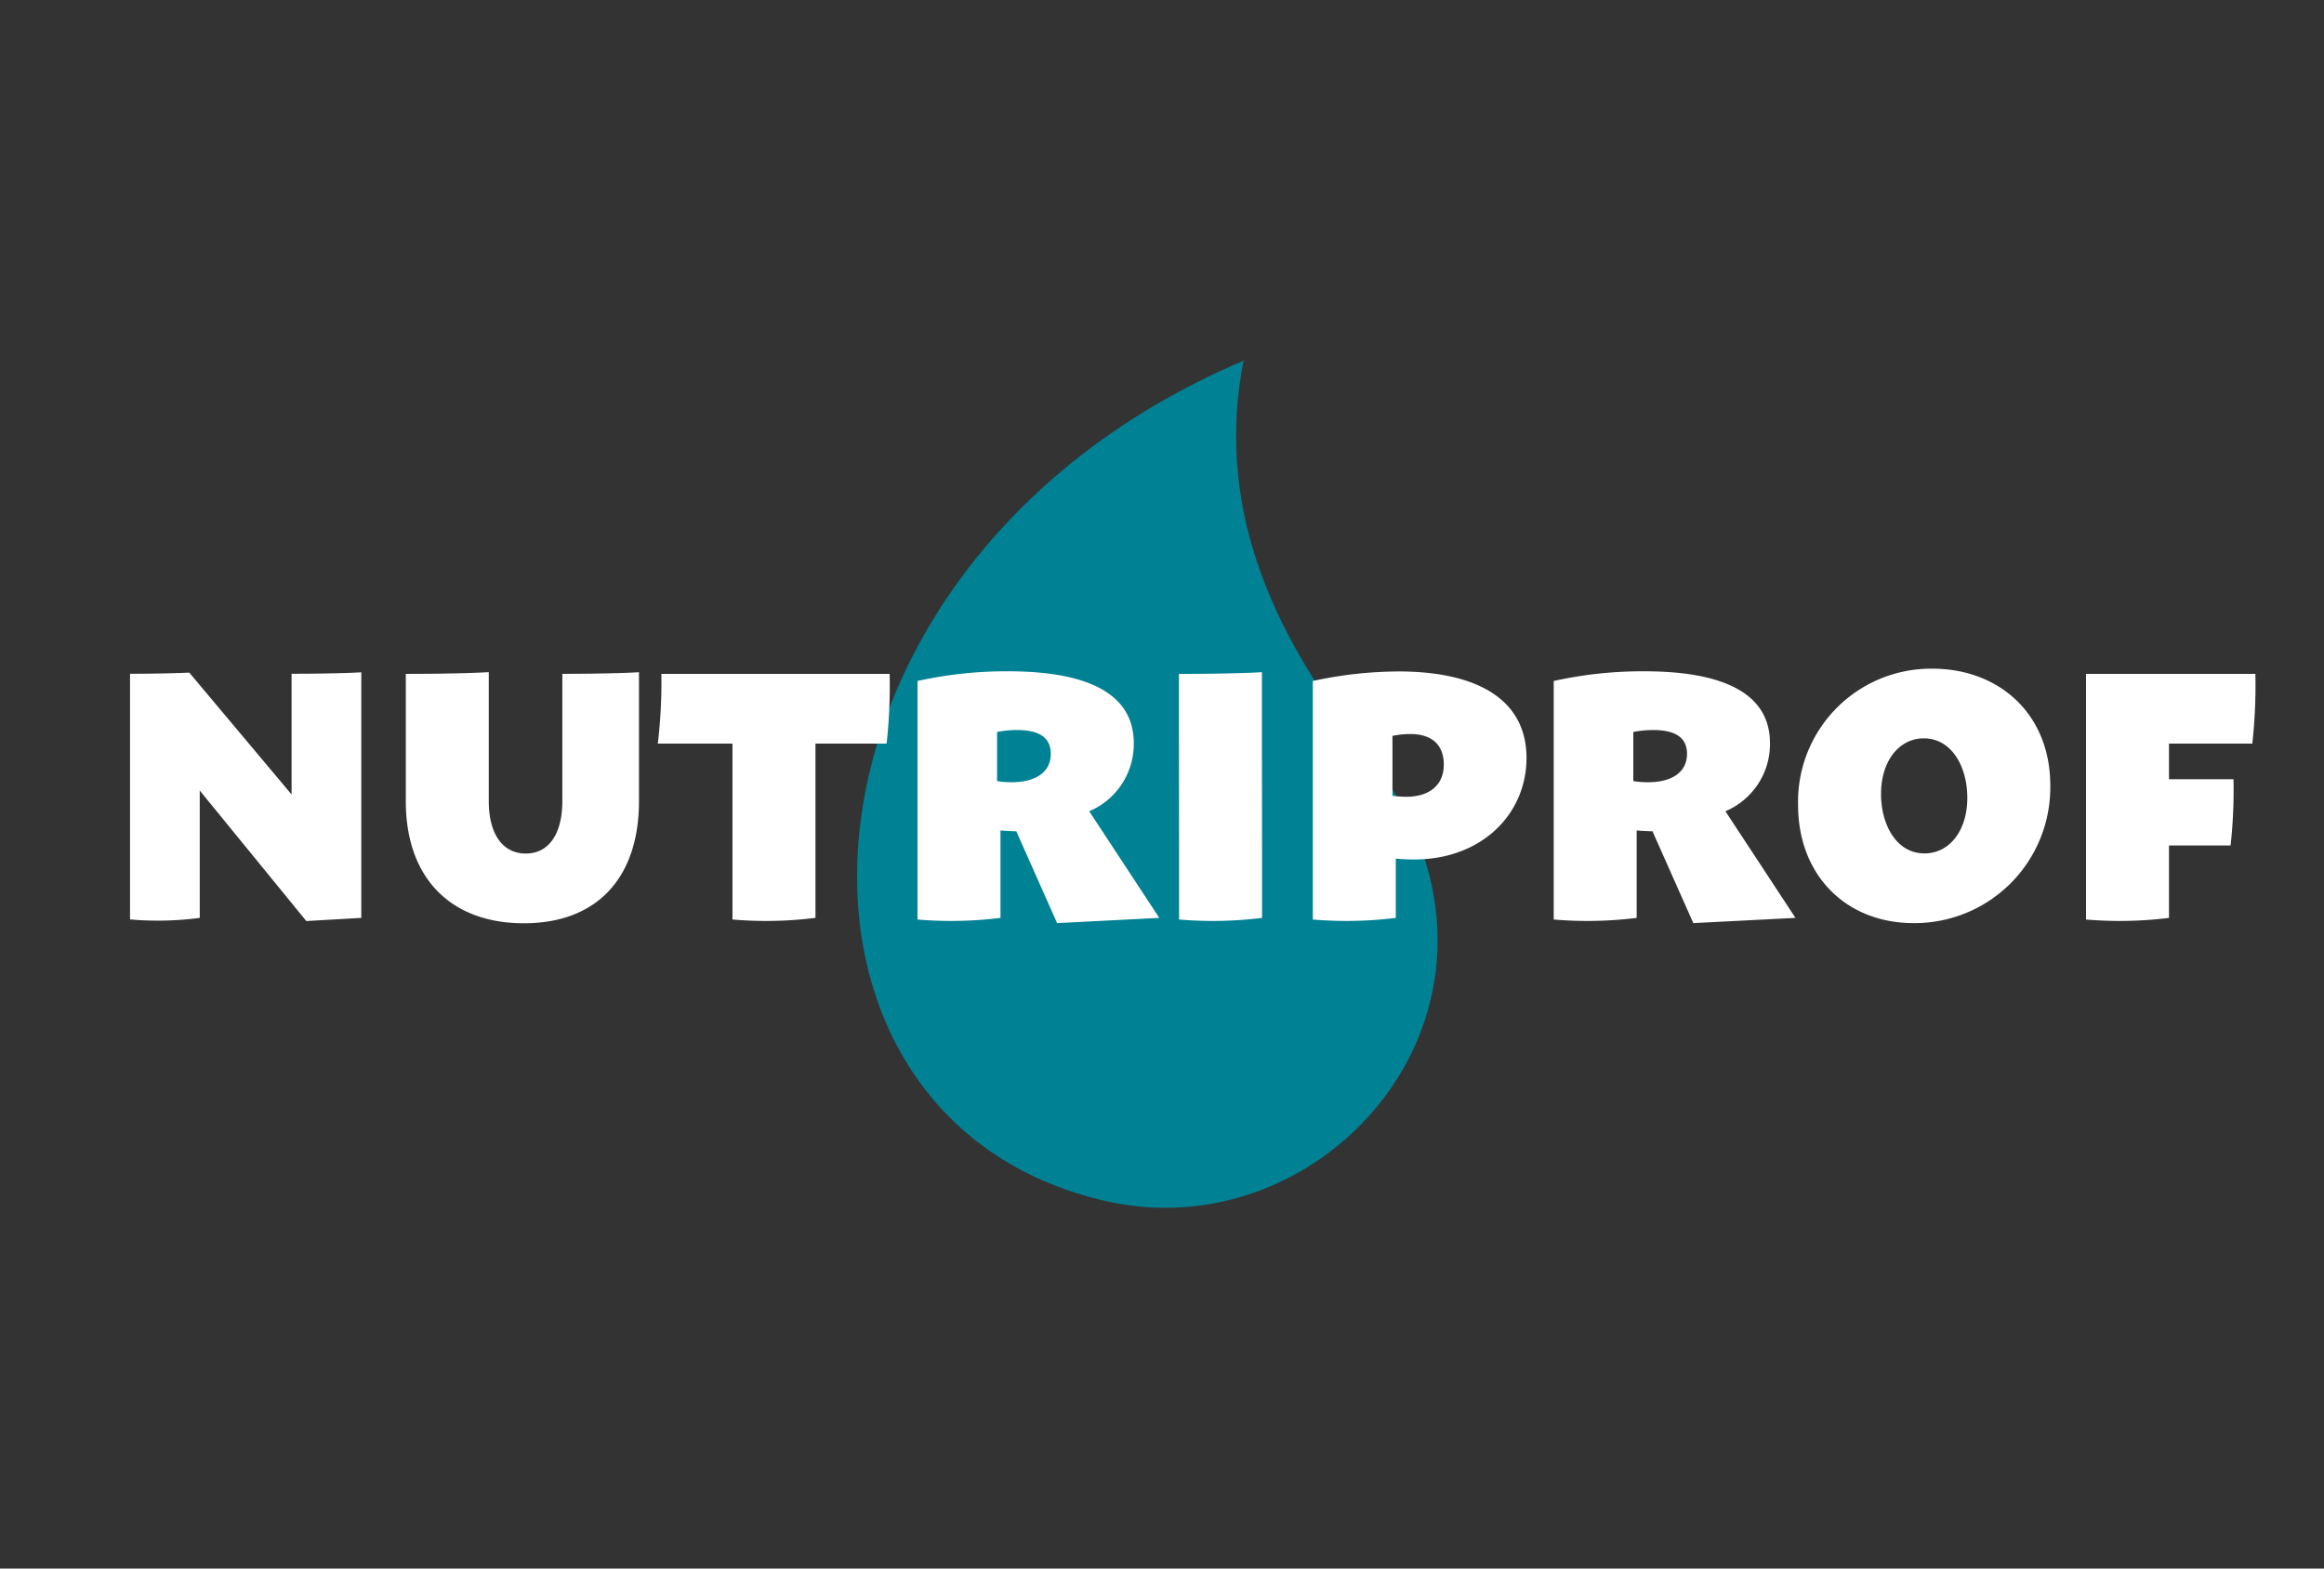 <svg xmlns="http://www.w3.org/2000/svg" xmlns:xlink="http://www.w3.org/1999/xlink" width="200" height="135" viewBox="0 0 200 135">
  <rect x="0" y="0" width="200" height="135" fill="#333333" stroke="none"/>
  <defs>
    <clipPath id="clip-icona_base_6">
      <rect width="200" height="135"/>
    </clipPath>
  </defs>
  <g id="icona_base_6" data-name="icona_base – 6" clip-path="url(#clip-icona_base_6)">
    <g id="Raggruppa_11025" data-name="Raggruppa 11025" transform="translate(-459.009 -4002.955)">
      <g id="Raggruppa_1605" data-name="Raggruppa 1605" transform="translate(532.767 4034)">
        <path id="Tracciato_1698" data-name="Tracciato 1698" d="M250.811,152.966c-40.883,17.338-43.195,65.3-11.773,72.347,19.816,4.448,38.579-18.345,22.261-38.742C252.737,175.869,248.456,164.952,250.811,152.966Z" transform="translate(-217.552 -152.966)" fill="#008194"/>
      </g>
    </g>
    <path id="Tracciato_2038" data-name="Tracciato 2038" d="M16.093-21.012v5.59l0,0h0v4.8L7.29-21.111c-.852.044-2.787.1-5.1.1V.132A27.468,27.468,0,0,0,8.19,0V-10.96L17.362.272,22.093,0V-21.138C21.3-21.084,19.129-21.012,16.093-21.012Zm23.3.006v5.585h0v5.369c0,2.837-1.17,4.514-3.15,4.514s-3.18-1.677-3.18-4.514v-11.1c-.942.065-3.527.15-7.14.15v10.949C25.92-3.442,29.772.463,36.09.463c6.278,0,9.9-3.905,9.9-10.514V-21.144C45.119-21.085,42.73-21.006,39.39-21.006ZM67.56-21H47.917a45.113,45.113,0,0,1-.307,6h6.427V.141A34.3,34.3,0,0,0,61.177,0V-15H67.3A44.932,44.932,0,0,0,67.56-21ZM81.974.45,90.766,0,84.737-9.178a6.279,6.279,0,0,0,3.835-5.858c0-4.264-3.972-6.188-10.831-6.188a35.36,35.36,0,0,0-7.781.834V.141A34.3,34.3,0,0,0,77.1,0V-7.524c.444.036.905.061,1.361.068L81.974.45ZM76.81-16A8.786,8.786,0,0,1,78.5-16.17c1.648,0,2.928.47,2.928,2.048,0,1.617-1.344,2.447-3.372,2.447a7.481,7.481,0,0,1-1.249-.1V-16Zm22.79.581v-5.73c-.942.065-3.527.15-7.14.15v5.58l.01,9.9V.141A34.3,34.3,0,0,0,99.61,0V-5.52Zm11.715-5.79a35.038,35.038,0,0,0-7.335.82V.141A34.3,34.3,0,0,0,111.12,0V-5.1c.505.046,1.046.074,1.573.074,5.816,0,9.675-3.9,9.675-8.744s-3.956-7.442-11.053-7.442ZM112-10.424a8.364,8.364,0,0,1-1.166-.085v-5.155a7.728,7.728,0,0,1,1.535-.159c1.818,0,2.882.892,2.882,2.629s-1.2,2.771-3.25,2.771ZM136.724.45,145.516,0l-6.029-9.178a6.279,6.279,0,0,0,3.835-5.858c0-4.264-3.972-6.188-10.831-6.188a35.36,35.36,0,0,0-7.781.834V.141A34.3,34.3,0,0,0,131.85,0V-7.524c.444.036.905.061,1.361.068L136.724.45ZM131.56-16a8.787,8.787,0,0,1,1.693-.169c1.648,0,2.928.47,2.928,2.048,0,1.617-1.344,2.447-3.372,2.447a7.481,7.481,0,0,1-1.25-.1V-16ZM155.682.45a11.678,11.678,0,0,0,11.762-11.863c0-6.066-4.332-10.036-10.16-10.036A11.449,11.449,0,0,0,145.74-9.714c0,6.028,4.114,10.164,9.942,10.164Zm.94-6c-2.451,0-3.747-2.52-3.742-5.117-.005-2.8,1.527-4.783,3.682-4.783,2.451,0,3.747,2.52,3.742,5.117C160.309-7.53,158.777-5.55,156.622-5.55ZM185.093-21H170.52V.141A34.3,34.3,0,0,0,177.66,0V-6.232h5.3a42.731,42.731,0,0,0,.25-5.7H177.66V-15h7.17a44.981,44.981,0,0,0,.263-6Z" transform="translate(9 79)" fill="#fff"/>
  </g>
</svg>
